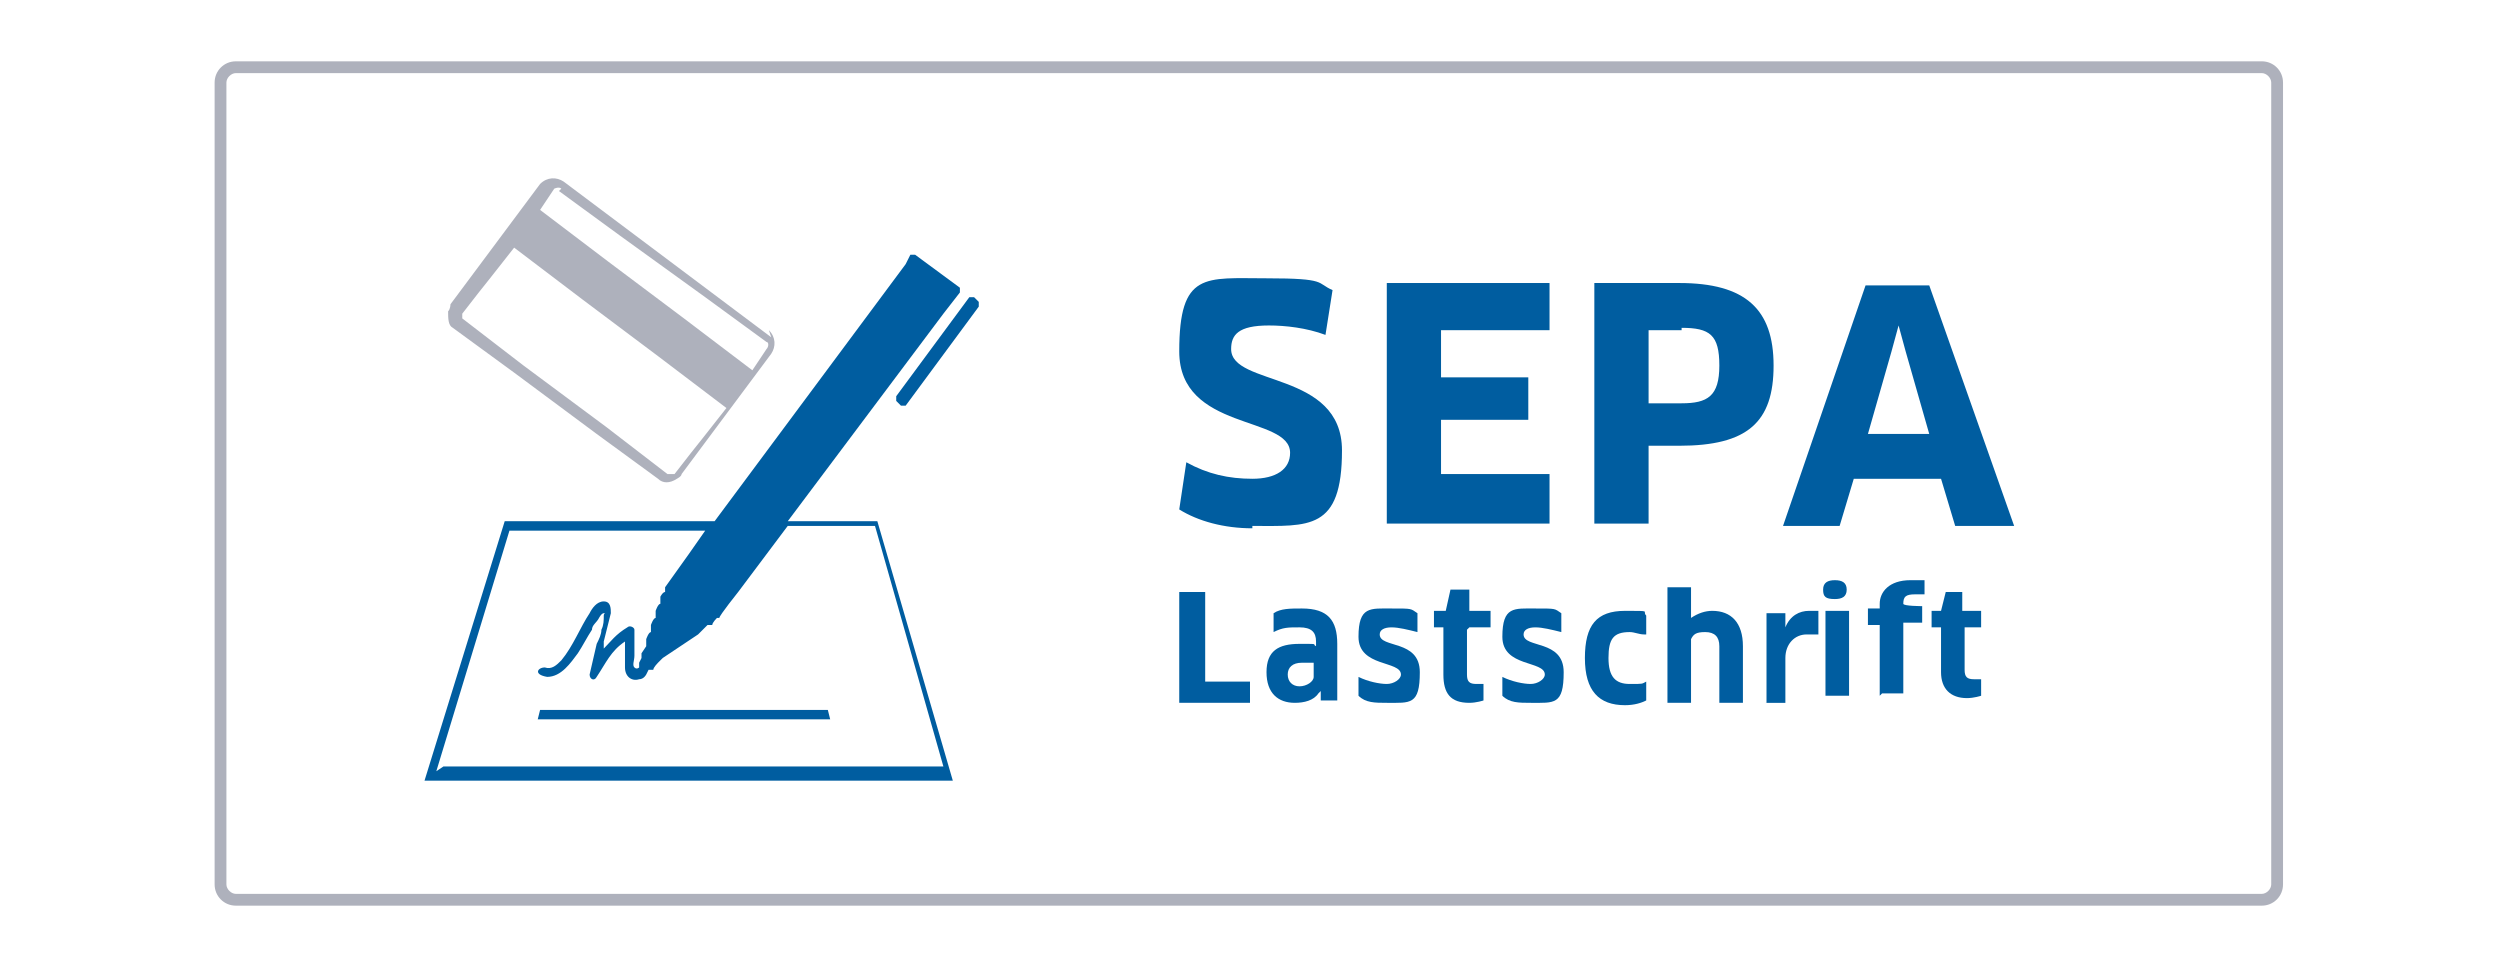 <?xml version="1.0" encoding="UTF-8"?>
<svg id="Ebene_1" xmlns="http://www.w3.org/2000/svg" version="1.1" viewBox="0 0 106 41">
  <!-- Generator: Adobe Illustrator 29.7.1, SVG Export Plug-In . SVG Version: 2.1.1 Build 8)  -->
  <defs>
    <style>
      .st0 {
        fill: #aeb1bc;
      }

      .st1 {
        fill: #005da0;
      }

      .st2 {
        fill: #fff;
      }
    </style>
  </defs>
  <rect class="st2" width="106" height="41"/>
  <g>
    <path class="st0" d="M96,38.4H10c-.5,0-.9-.4-.9-.9V3.5c0-.5.4-.9.9-.9h85.9c.5,0,.9.4.9.9v34c0,.5-.4.9-.9.9h0ZM10,3.1c-.2,0-.4.2-.4.4v34c0,.2.2.4.4.4h85.9c.2,0,.4-.2.4-.4V3.5c0-.2-.2-.4-.4-.4,0,0-85.9,0-85.9,0Z"/>
    <path class="st1" d="M53.1,22.4c-1.2,0-2.3-.3-3.1-.8l.3-2c.9.5,1.8.7,2.8.7s1.6-.4,1.6-1.1c0-1.6-4.7-.9-4.7-4.3s1.1-3.1,3.7-3.1,2.1.2,2.8.5l-.3,1.9c-.8-.3-1.7-.4-2.4-.4-1.3,0-1.6.4-1.6,1,0,1.6,4.7.9,4.7,4.3s-1.4,3.2-3.8,3.2h0Z"/>
    <path class="st1" d="M65.7,20.2v2h-6.9v-10.2h6.9v2h-4.6v2h3.7v1.8h-3.7v2.3h4.6Z"/>
    <path class="st1" d="M71.3,18.9h-1.4v3.3h-2.3v-10.2h3.6c2.8,0,4,1.1,4,3.5s-1.1,3.4-4,3.4ZM71.3,14h-1.4v3.1h1.4c1.1,0,1.6-.3,1.6-1.6s-.4-1.6-1.6-1.6Z"/>
    <path class="st1" d="M82.3,20.3h-3.7l-.6,2h-2.4l3.5-10.2h2.7l3.6,10.2h-2.5l-.6-2ZM80.2,14.9l-1,3.5h2.6l-1-3.5-.3-1.1h0l-.3,1.1h0Z"/>
    <path class="st1" d="M53,28.8v1h-3v-4.7h1.1v3.8h1.9,0Z"/>
    <path class="st1" d="M55.9,29.4h0c-.2.3-.6.4-1,.4-.7,0-1.2-.4-1.2-1.3s.5-1.2,1.4-1.2.5,0,.7.1v-.2c0-.4-.2-.6-.7-.6s-.7,0-1.1.2v-.8c.3-.2.7-.2,1.2-.2,1.1,0,1.5.5,1.5,1.5v2.4h-.7v-.4h0ZM55.7,28.1c0,0-.3,0-.5,0-.4,0-.6.2-.6.5s.2.5.5.5.6-.2.6-.4v-.5h0Z"/>
    <path class="st1" d="M58.8,29.8c-.5,0-.9,0-1.2-.3v-.8c.4.2.9.3,1.2.3s.6-.2.6-.4c0-.6-1.8-.3-1.8-1.6s.5-1.2,1.4-1.2.8,0,1.1.2v.8c-.4-.1-.8-.2-1.1-.2s-.5.1-.5.3c0,.6,1.7.2,1.7,1.6s-.4,1.3-1.4,1.3h0Z"/>
    <path class="st1" d="M62.2,26.7v1.9c0,.3.1.4.4.4s.2,0,.3,0v.7c0,0-.3.1-.6.1-.8,0-1.1-.4-1.1-1.2v-2h-.4v-.7h.5l.2-.9h.8c0,0,0,.9,0,.9h.9v.7h-.9,0Z"/>
    <path class="st1" d="M64.9,29.8c-.5,0-.9,0-1.2-.3v-.8c.4.2.9.3,1.2.3s.6-.2.6-.4c0-.6-1.8-.3-1.8-1.6s.5-1.2,1.4-1.2.8,0,1.1.2v.8c-.4-.1-.8-.2-1.1-.2s-.5.1-.5.3c0,.6,1.7.2,1.7,1.6s-.4,1.3-1.4,1.3h0Z"/>
    <path class="st1" d="M69.7,26.9c-.2,0-.4-.1-.6-.1-.7,0-.9.3-.9,1.1s.3,1.1.9,1.1.5,0,.7-.1v.8c-.2.1-.5.2-.9.2-1.1,0-1.7-.6-1.7-2s.5-2,1.7-2,.7,0,.9.2v.8q0,0,0,0Z"/>
    <path class="st1" d="M72.9,29.8v-2.4c0-.4-.2-.6-.6-.6s-.5.1-.6.3v2.7h-1v-4.9h1c0,0,0,1.3,0,1.3h0c.3-.2.6-.3.9-.3.8,0,1.3.5,1.3,1.5v2.4h-1,0Z"/>
    <path class="st1" d="M74.9,29.8v-3.8h.8s0,.6,0,.6h0c.2-.5.6-.7,1-.7s.3,0,.4,0v1c-.2,0-.3,0-.5,0-.5,0-.9.4-.9,1v1.9s-1,0-1,0Z"/>
    <path class="st1" d="M77.8,25.4c-.4,0-.5-.1-.5-.4s.2-.4.5-.4.5.1.5.4-.2.4-.5.4ZM77.4,29.5v-3.6h1s0,3.6,0,3.6h-1Z"/>
    <path class="st1" d="M79.7,29.5v-3h-.5v-.7h.5v-.2c0-.5.4-1,1.3-1s.4,0,.6,0v.6c-.2,0-.3,0-.4,0-.4,0-.5.1-.5.4h0c0,.1.8.1.8.1v.7h-.8v3h-.9,0Z"/>
    <path class="st1" d="M83.3,26.5v1.9c0,.3.1.4.4.4s.2,0,.3,0v.7c0,0-.3.1-.6.1-.7,0-1.1-.4-1.1-1.1v-1.9h-.4v-.7h.4l.2-.8h.7c0,0,0,.8,0,.8h.8v.7h-.8,0Z"/>
    <path class="st0" d="M32.7,14.3l-4.4-3.3-4.4-3.3c-.3-.2-.7-.2-1,.1l-3.8,5.1c0,0,0,.2-.1.3,0,.3,0,.6.2.7l2.6,1.9,3.5,2.6,2.6,1.9c.2.2.5.2.8,0,0,0,.2-.1.2-.2l3.8-5.1c.2-.3.2-.7-.1-1h0ZM23.7,8.1l2.6,1.9h0l1.8,1.3,1.8,1.3h0l2.6,1.9c.1,0,.1.2,0,.3l-.6.9-2.9-2.2-3.2-2.4-2.9-2.2.6-.9c0,0,.2-.1.3,0ZM28.6,20.1s0,0-.1,0c0,0-.1,0-.2,0l-2.6-2-3.5-2.6-2.6-2s0,0,0-.1c0,0,0-.1,0-.1l.7-.9s.8-1,1.5-1.9l2.9,2.2,3.2,2.4,2.9,2.2c-.7.9-1.5,1.9-1.5,1.9l-.7.9h0Z"/>
    <g>
      <path class="st1" d="M33.4,22.1l6.6-8.8.7-.9s0,0,0,0c0,0,0-.2,0-.2l-1.9-1.4c0,0-.1,0-.2,0h0s-.2.4-.2.4l-8.1,10.9h-8.9l-3.4,11h22.4l-3.2-11h-3.7,0ZM18.5,32.7l3.1-10.2h8.3l-.7,1-1,1.4v.2c-.1,0-.2.2-.2.2v.3c-.1,0-.2.3-.2.3v.3c-.1,0-.2.3-.2.3v.3c-.1,0-.2.3-.2.3v.3c0,0-.2.3-.2.3v.2c0,0-.1.2-.1.2h0c0,.1,0,.2,0,.2,0,0,0,0,0,0,0,0-.1.1-.2,0s0-.3,0-.5c0-.4,0-.7,0-1.1,0-.1-.2-.2-.3-.1-.5.3-.7.6-1,.9,0,0,0-.2,0-.3.1-.4.2-.8.3-1.2,0-.2,0-.5-.3-.5-.3,0-.5.3-.6.5-.4.6-.7,1.4-1.2,2-.2.2-.4.4-.7.3-.3,0-.5.3.1.4.6,0,1-.6,1.3-1,.2-.3.4-.7.6-1,0-.2.2-.3.3-.5,0,0,.1-.2.2-.2.1,0,0,0,0,.1,0,.2,0,.4-.1.6,0,.2-.1.4-.2.6-.1.4-.2.9-.3,1.3,0,.2.2.3.3.1.4-.6.6-1.1,1.2-1.5,0,.1,0,.3,0,.4,0,.2,0,.5,0,.7,0,.4.3.6.6.5.2,0,.3-.2.3-.2h0c0,0,.1-.2.1-.2h.2c0-.1.2-.3.2-.3l.2-.2.3-.2.3-.2.3-.2.3-.2.3-.2.2-.2.2-.2h.2c0-.1.2-.3.2-.3h.1c0-.1.8-1.1.8-1.1l2.1-2.8h3.7l2.9,10.2h-21.2Z"/>
      <path class="st1" d="M41.5,12.8l-.2-.2s-.1,0-.2,0l-3.1,4.2s0,.1,0,.2l.2.2s.1,0,.2,0l3.1-4.2s0-.1,0-.2Z"/>
      <polygon class="st1" points="29 30.5 35.2 30.5 35.1 30.1 29 30.1 22.9 30.1 22.8 30.5 29 30.5"/>
    </g>
  </g>
</svg>